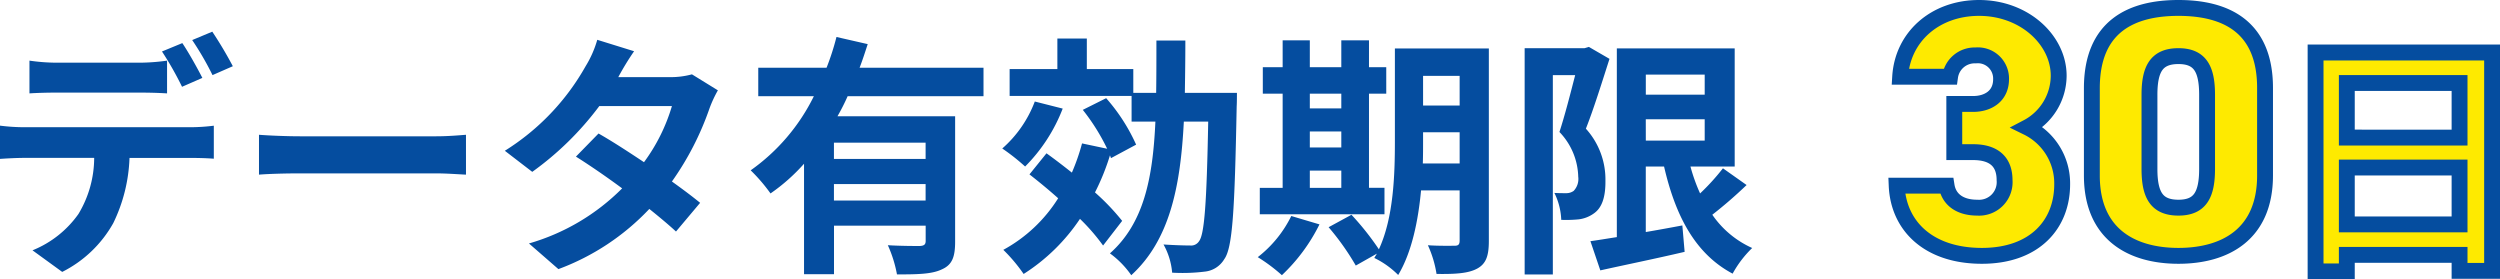 <svg xmlns="http://www.w3.org/2000/svg" width="315.036" height="35.2" viewBox="0 0 315.036 35.2"><g transform="translate(-548.304 -299.2)"><path d="M6.016,12.84v4.128c.96-.064,2.336-.1,3.424-.1H19.9c1.12,0,2.368.032,3.456.1V12.84A25.118,25.118,0,0,1,19.9,13.1H9.44A23.942,23.942,0,0,1,6.016,12.84ZM2.3,21.032v4.192c.9-.064,2.144-.128,3.072-.128h8.8a13.752,13.752,0,0,1-1.984,7.072A13.068,13.068,0,0,1,6.4,36.744l3.744,2.72a15.166,15.166,0,0,0,6.432-6.144A20.3,20.3,0,0,0,18.624,25.1h7.712c.9,0,2.112.032,2.912.1v-4.16a24.2,24.2,0,0,1-2.912.192H5.376A24.363,24.363,0,0,1,2.3,21.032Zm22.976-10.4-2.56,1.056a40.743,40.743,0,0,1,2.528,4.448l2.56-1.12C27.2,13.832,26.08,11.816,25.28,10.632Zm3.776-1.44-2.528,1.056a37.754,37.754,0,0,1,2.56,4.416l2.56-1.12A50.051,50.051,0,0,0,29.056,9.192Zm5.888,12.992v5.024c1.184-.1,3.328-.16,5.152-.16H57.28c1.344,0,2.976.128,3.744.16V22.184c-.832.064-2.24.192-3.744.192H40.1C38.432,22.376,36.1,22.28,34.944,22.184ZM82.208,11.656l-4.64-1.44A13.244,13.244,0,0,1,76.1,13.544,29.713,29.713,0,0,1,65.92,24.2l3.456,2.656a38.488,38.488,0,0,0,8.448-8.288h9.152a22.713,22.713,0,0,1-3.52,7.072c-2.016-1.344-4.032-2.656-5.728-3.616L74.88,24.936c1.632,1.024,3.744,2.464,5.824,4A27.185,27.185,0,0,1,68.96,35.88l3.712,3.232a30.11,30.11,0,0,0,11.456-7.584c1.312,1.056,2.5,2.048,3.36,2.848l3.04-3.616c-.928-.768-2.176-1.7-3.552-2.688a36.643,36.643,0,0,0,4.736-9.216,15.054,15.054,0,0,1,1.056-2.272L89.5,14.568a10.161,10.161,0,0,1-2.784.352h-6.5A34.475,34.475,0,0,1,82.208,11.656Zm36.736,13.568H107.392V23.176h11.552Zm-11.552,5.248v-2.08h11.552v2.08ZM126.24,17.32V13.736H110.624c.384-.992.7-1.984,1.024-2.976l-3.936-.9a31.925,31.925,0,0,1-1.248,3.872H97.856V17.32h7.008A24.851,24.851,0,0,1,96.9,26.664a21.446,21.446,0,0,1,2.5,2.912,23.454,23.454,0,0,0,4.224-3.744v13.92h3.776V33.64h11.552v1.92c0,.448-.192.608-.736.64-.544,0-2.4,0-4.032-.1a15.8,15.8,0,0,1,1.152,3.68c2.592,0,4.416-.032,5.664-.64,1.312-.576,1.664-1.6,1.664-3.488V19.848H107.84a26.755,26.755,0,0,0,1.28-2.528Zm6.464.672a14.807,14.807,0,0,1-4.1,5.92,26.534,26.534,0,0,1,2.88,2.272,21.027,21.027,0,0,0,4.736-7.3Zm11.008,15.04a28.578,28.578,0,0,0-3.424-3.584,29.069,29.069,0,0,0,1.888-4.672l.128.352,3.168-1.7a23.133,23.133,0,0,0-3.776-5.856l-2.944,1.472a25.937,25.937,0,0,1,3.072,4.9l-3.168-.672a26.229,26.229,0,0,1-1.28,3.68c-1.088-.864-2.176-1.7-3.2-2.432l-2.144,2.656c1.152.9,2.4,1.92,3.616,3.008a18.692,18.692,0,0,1-6.912,6.5,20.477,20.477,0,0,1,2.56,3.04,24.059,24.059,0,0,0,7.1-6.944,25.115,25.115,0,0,1,2.912,3.36Zm7.9-16.128c.032-2.112.064-4.32.064-6.592h-3.648c0,2.3,0,4.512-.032,6.592h-2.88V13.9h-5.856v-3.84h-3.712V13.9h-6.016v3.392H144.9V20.52H147.9c-.32,7.168-1.472,12.832-5.728,16.608a11.562,11.562,0,0,1,2.688,2.752c4.832-4.416,6.208-11.136,6.624-19.36h3.072c-.192,10.3-.48,14.208-1.152,15.072a1.181,1.181,0,0,1-1.12.544c-.608,0-1.92-.032-3.36-.128a8.781,8.781,0,0,1,1.088,3.552,22.566,22.566,0,0,0,4.064-.128,3.233,3.233,0,0,0,2.5-1.568c1.056-1.44,1.312-6.112,1.568-19.264.032-.48.032-1.7.032-1.7ZM167.36,26.7h3.968v2.176H167.36Zm3.968-9.7v1.856H167.36V17Zm-3.968,4.768h3.968v2.016H167.36Zm9.408,7.1h-1.952V17h2.176V13.672h-2.176V10.28h-3.488v3.392H167.36V10.28h-3.424v3.392h-2.5V17h2.5V28.872h-2.88V32.2h15.712Zm-11.744,3.552a14.806,14.806,0,0,1-4.224,5.184,21.48,21.48,0,0,1,3.04,2.272,22.511,22.511,0,0,0,4.736-6.4ZM181.6,25.8c.032-.992.032-1.92.032-2.752V21.864h4.608V25.8Zm4.64-11.04V18.5h-4.608V14.76Zm3.68-3.456H178.08V23.048c0,4.16-.16,9.568-2.016,13.568a34.862,34.862,0,0,0-3.456-4.352l-2.88,1.568a31.817,31.817,0,0,1,3.424,4.832l2.656-1.5c-.1.192-.224.352-.32.544a10.994,10.994,0,0,1,3.008,2.144c1.728-2.88,2.528-6.88,2.88-10.656h4.864v6.3c0,.512-.16.672-.64.672-.448,0-1.984.032-3.36-.064a13.788,13.788,0,0,1,1.088,3.616c2.368.032,4-.064,5.12-.672s1.472-1.6,1.472-3.488Zm12.608-.192-.544.16h-7.552V39.784h3.552V14.664H200.8c-.576,2.24-1.312,5.12-1.984,7.168a8.412,8.412,0,0,1,2.368,5.632,2.179,2.179,0,0,1-.576,1.792,1.593,1.593,0,0,1-.928.288c-.416,0-.9,0-1.5-.032a8.318,8.318,0,0,1,.864,3.392,16.141,16.141,0,0,0,2.208-.064,4.109,4.109,0,0,0,1.888-.736c1.024-.7,1.5-2.048,1.472-4.16a9.527,9.527,0,0,0-2.464-6.528c.992-2.5,2.08-6.016,2.976-8.8Zm7.168,9.12h7.424V22.92H209.7ZM217.12,14.6v2.528H209.7V14.6Zm2.3,11.808a28.376,28.376,0,0,1-2.88,3.168,22.362,22.362,0,0,1-1.216-3.392H220.9V11.3H206.048V35.08c-1.248.192-2.368.384-3.328.512l1.248,3.68c3.008-.672,6.944-1.472,10.624-2.336l-.288-3.328c-1.536.288-3.1.576-4.608.832V26.184H212c1.44,6.24,3.936,11.008,8.64,13.5a13.516,13.516,0,0,1,2.464-3.232,12.113,12.113,0,0,1-5.024-4.192,56.318,56.318,0,0,0,4.32-3.744Z" transform="translate(546 294)" fill="#054d9f"/><path d="M23.572,29.372h2.376c2.684,0,3.96,1.276,3.96,3.52a3.22,3.22,0,0,1-3.432,3.476c-2.288,0-3.608-1.1-3.872-2.772H16.312c.22,5.1,4.048,8.844,10.736,8.844s10.12-4,10.12-9.02a7.852,7.852,0,0,0-4.4-7.172,7.387,7.387,0,0,0,3.96-6.512c0-4.444-4.268-8.536-10.032-8.536-5.544,0-9.636,3.652-9.944,8.668h6.292a3.123,3.123,0,0,1,3.212-2.684,2.925,2.925,0,0,1,3.212,2.992c0,2.156-1.672,3.124-3.52,3.124H23.572Zm39.16,2.948V21.276c0-7.788-5.016-10.076-10.912-10.076S40.908,13.488,40.908,21.32v11c0,7.392,5.016,10.12,10.912,10.12S62.732,39.712,62.732,32.32ZM48.168,22.156c0-3.256.88-4.884,3.652-4.884,2.728,0,3.608,1.628,3.608,4.884v9.328c0,3.256-.88,4.884-3.608,4.884-2.772,0-3.652-1.628-3.652-4.884ZM73.036,38.48V31.312H87.244V38.48ZM87.244,20.656v6.88H73.036v-6.88ZM69.1,16.816V44.4h3.936V42.32H87.244v2.016h4.1V16.816Z" transform="translate(771 289)" fill="#feea00" stroke="#054d9f" stroke-width="2"/></g></svg>
